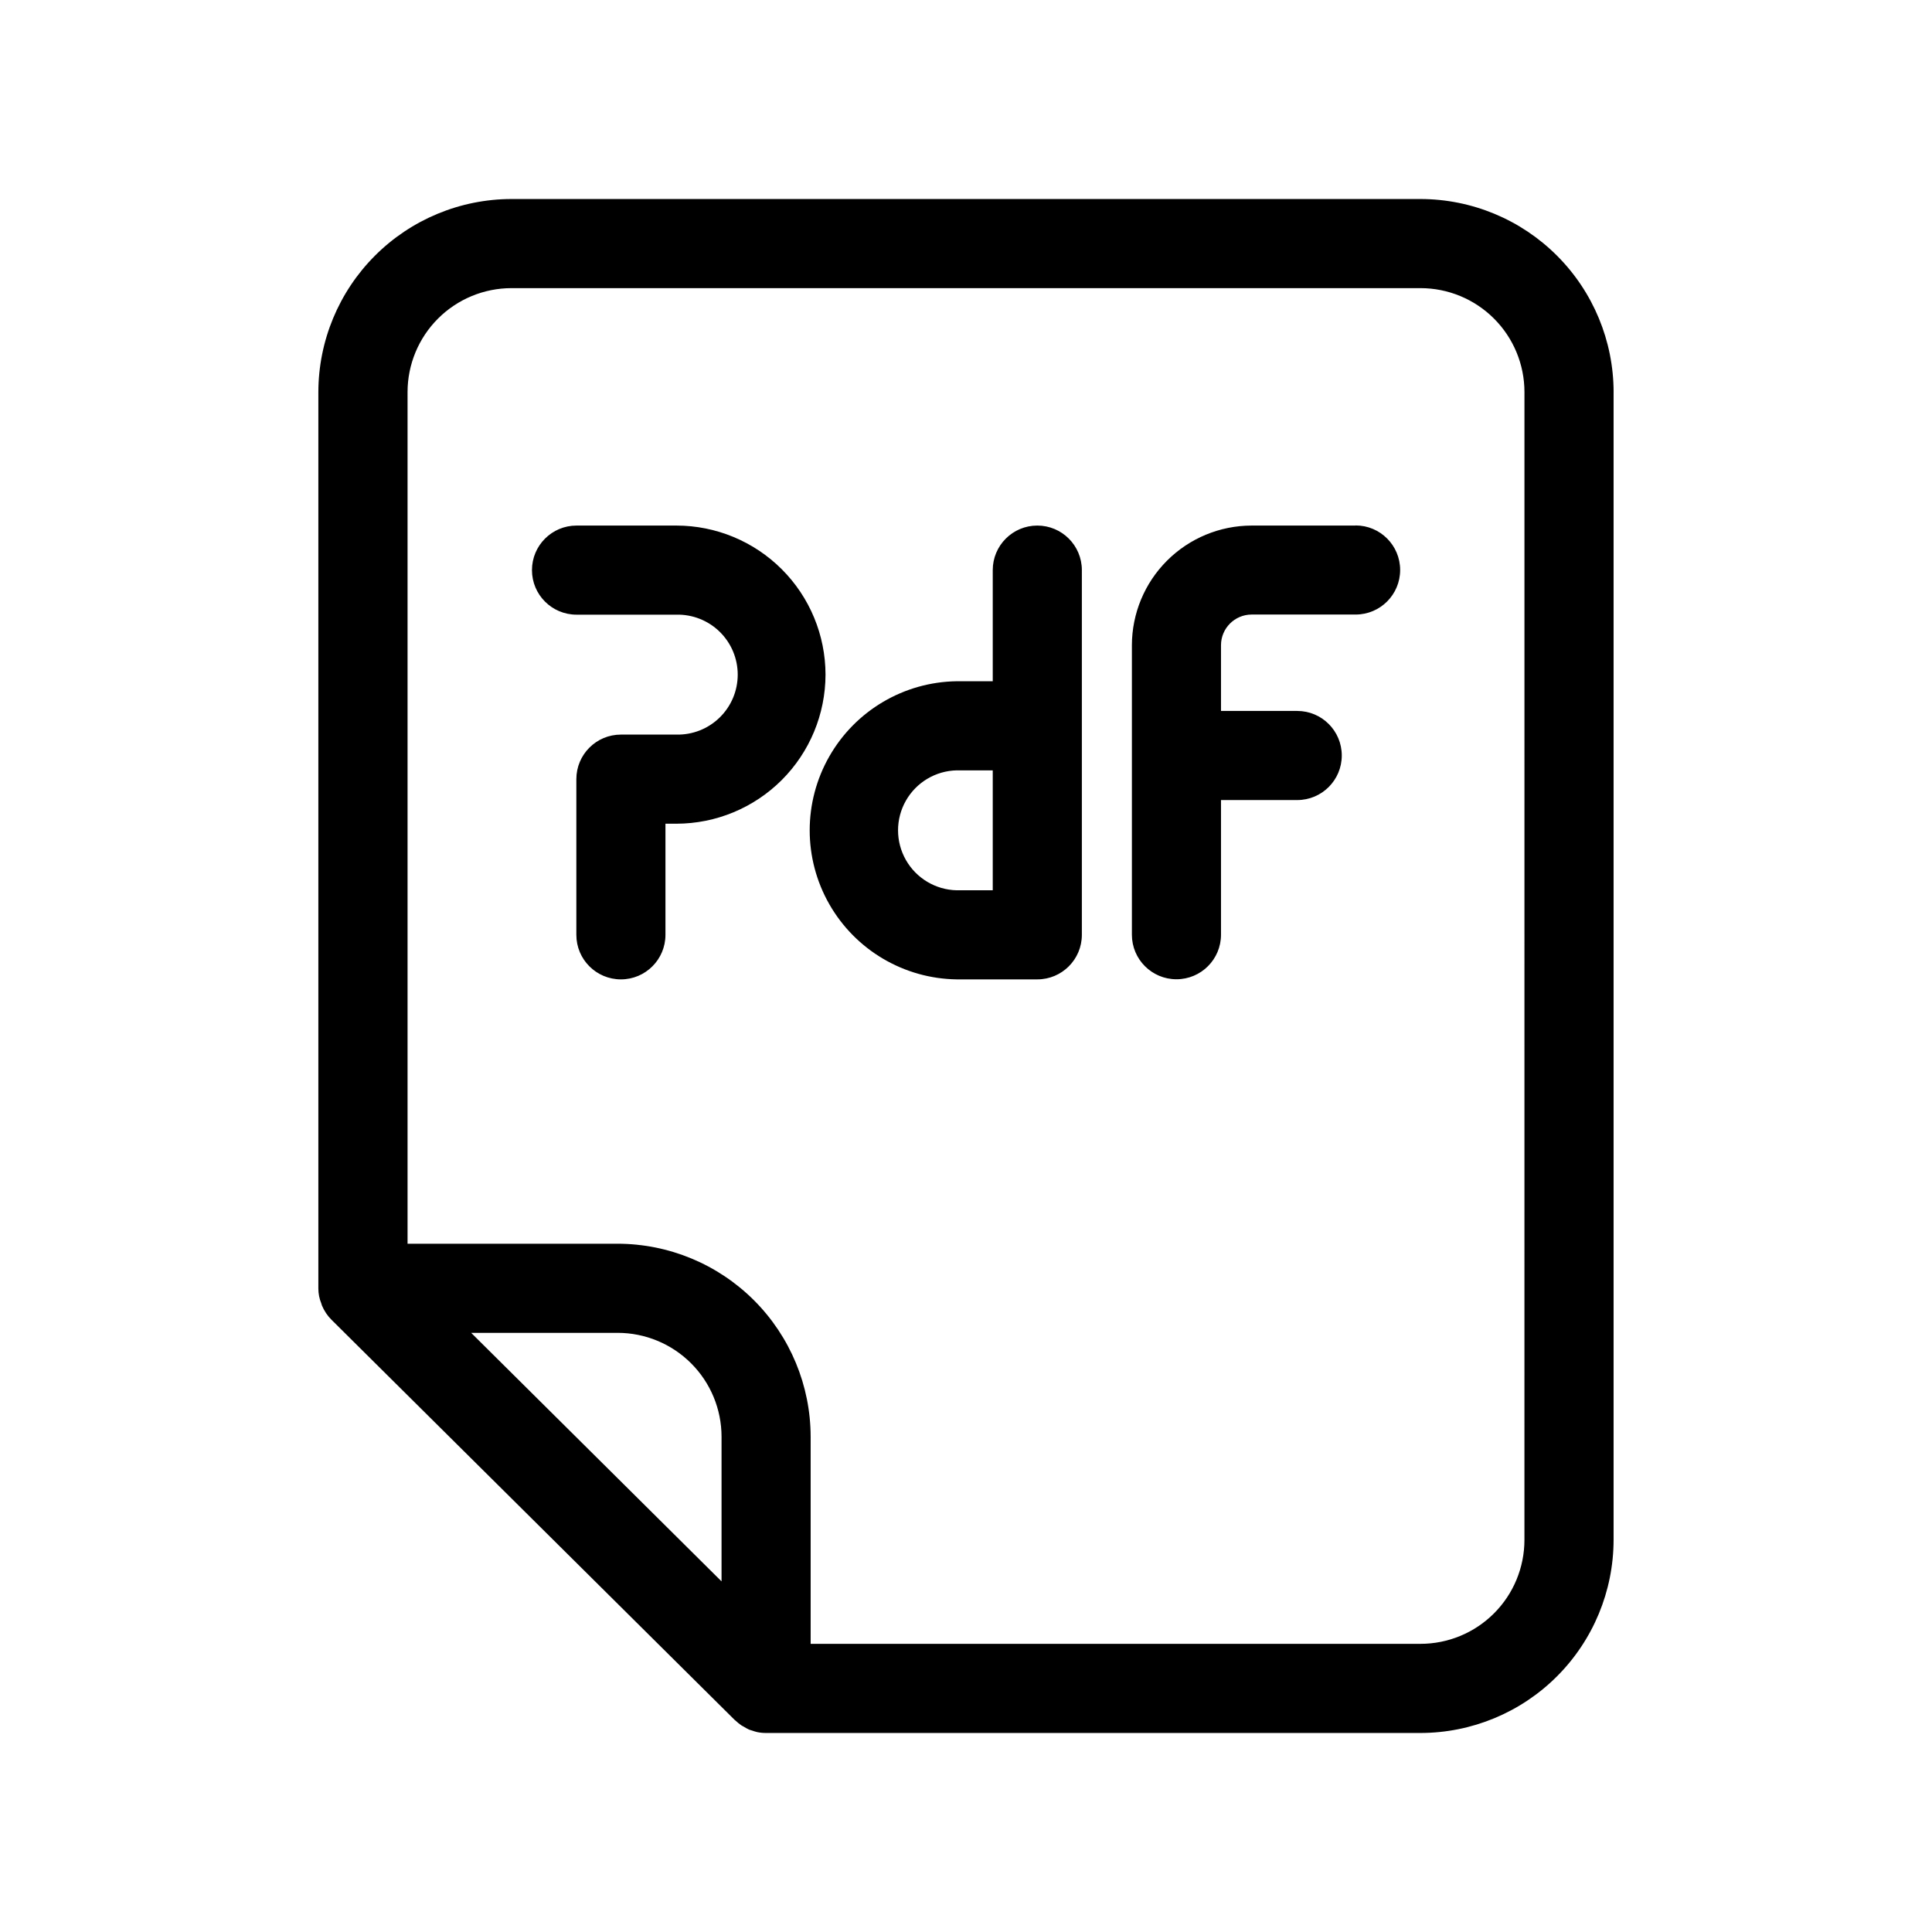 <?xml version="1.0" encoding="UTF-8"?>
<!-- Uploaded to: SVG Repo, www.svgrepo.com, Generator: SVG Repo Mixer Tools -->
<svg fill="#000000" width="800px" height="800px" version="1.1" viewBox="144 144 512 512" xmlns="http://www.w3.org/2000/svg">
 <path d="m362.77 322.78c-0.016 10.477-4.18 20.516-11.586 27.926-7.41 7.406-17.449 11.57-27.926 11.586h-2.906v29.449c0 6.519-5.285 11.805-11.805 11.805-6.523 0-11.809-5.285-11.809-11.805v-41.258c0-6.523 5.285-11.809 11.809-11.809h14.711c4.277 0.094 8.41-1.535 11.465-4.527 3.059-2.988 4.781-7.086 4.781-11.363s-1.723-8.371-4.781-11.363c-3.055-2.988-7.188-4.621-11.465-4.527h-26.473c-6.523 0-11.809-5.285-11.809-11.805 0-6.523 5.285-11.809 11.809-11.809h26.473c10.473 0.008 20.516 4.176 27.922 11.578 7.41 7.406 11.574 17.449 11.59 27.922zm67.934-27.691v96.652c0 6.519-5.285 11.805-11.809 11.805h-21.363c-13.98-0.195-26.816-7.769-33.75-19.91-6.938-12.141-6.938-27.047 0-39.188 6.934-12.141 19.77-19.715 33.75-19.91h9.555v-29.449c0-6.523 5.289-11.809 11.809-11.809 6.523 0 11.809 5.285 11.809 11.809zm-33.172 84.844h9.555v-31.781h-9.555c-5.594 0.125-10.707 3.18-13.469 8.047-2.762 4.863-2.762 10.824 0 15.688 2.762 4.867 7.875 7.922 13.469 8.047zm105.69-96.652h-27.551c-8.402 0.016-16.457 3.359-22.398 9.301-5.945 5.941-9.289 13.996-9.309 22.398v76.73c0 6.519 5.285 11.805 11.809 11.805 6.519 0 11.805-5.285 11.805-11.805v-35.688h20.203c6.519 0 11.805-5.285 11.805-11.805 0-6.523-5.285-11.809-11.805-11.809h-20.203v-17.43c0.012-4.481 3.641-8.105 8.117-8.117h27.551c6.523 0 11.809-5.285 11.809-11.809 0-6.519-5.285-11.805-11.809-11.805zm68.395-35.371v304.18c-0.016 13.566-5.414 26.57-15.008 36.164-9.59 9.59-22.594 14.988-36.16 15.004h-173.42c-0.793 0.004-1.586-0.074-2.363-0.234-0.469-0.113-0.93-0.25-1.383-0.418-0.27-0.094-0.551-0.141-0.789-0.25v-0.004c-0.488-0.23-0.965-0.492-1.422-0.785-0.195-0.117-0.41-0.195-0.598-0.332h-0.004c-0.531-0.363-1.035-0.773-1.504-1.219-0.078-0.078-0.18-0.133-0.27-0.219l-106.8-106c-0.551-0.543-1.047-1.141-1.48-1.785l-0.047-0.078c-0.406-0.621-0.758-1.273-1.047-1.953-0.07-0.172-0.102-0.363-0.164-0.535-0.527-1.273-0.793-2.637-0.789-4.016v-237.52c0.02-13.566 5.414-26.57 15.008-36.16 9.59-9.594 22.598-14.992 36.16-15.008h240.92c13.566 0.016 26.57 5.414 36.16 15.008 9.594 9.59 14.992 22.594 15.008 36.16zm-236.4 276.86c0-7.309-2.902-14.316-8.07-19.48-5.164-5.168-12.172-8.07-19.48-8.07h-38.801l66.352 65.863zm212.78-276.86c0-7.305-2.902-14.312-8.07-19.48-5.168-5.168-12.176-8.07-19.48-8.07h-240.89c-7.305 0-14.312 2.902-19.48 8.07-5.168 5.168-8.07 12.176-8.07 19.48v225.69h55.656c13.566 0.016 26.57 5.414 36.164 15.004 9.59 9.594 14.988 22.598 15.004 36.164v54.867h161.61c7.305 0 14.312-2.902 19.48-8.07 5.168-5.164 8.07-12.172 8.07-19.48z"/>
</svg>